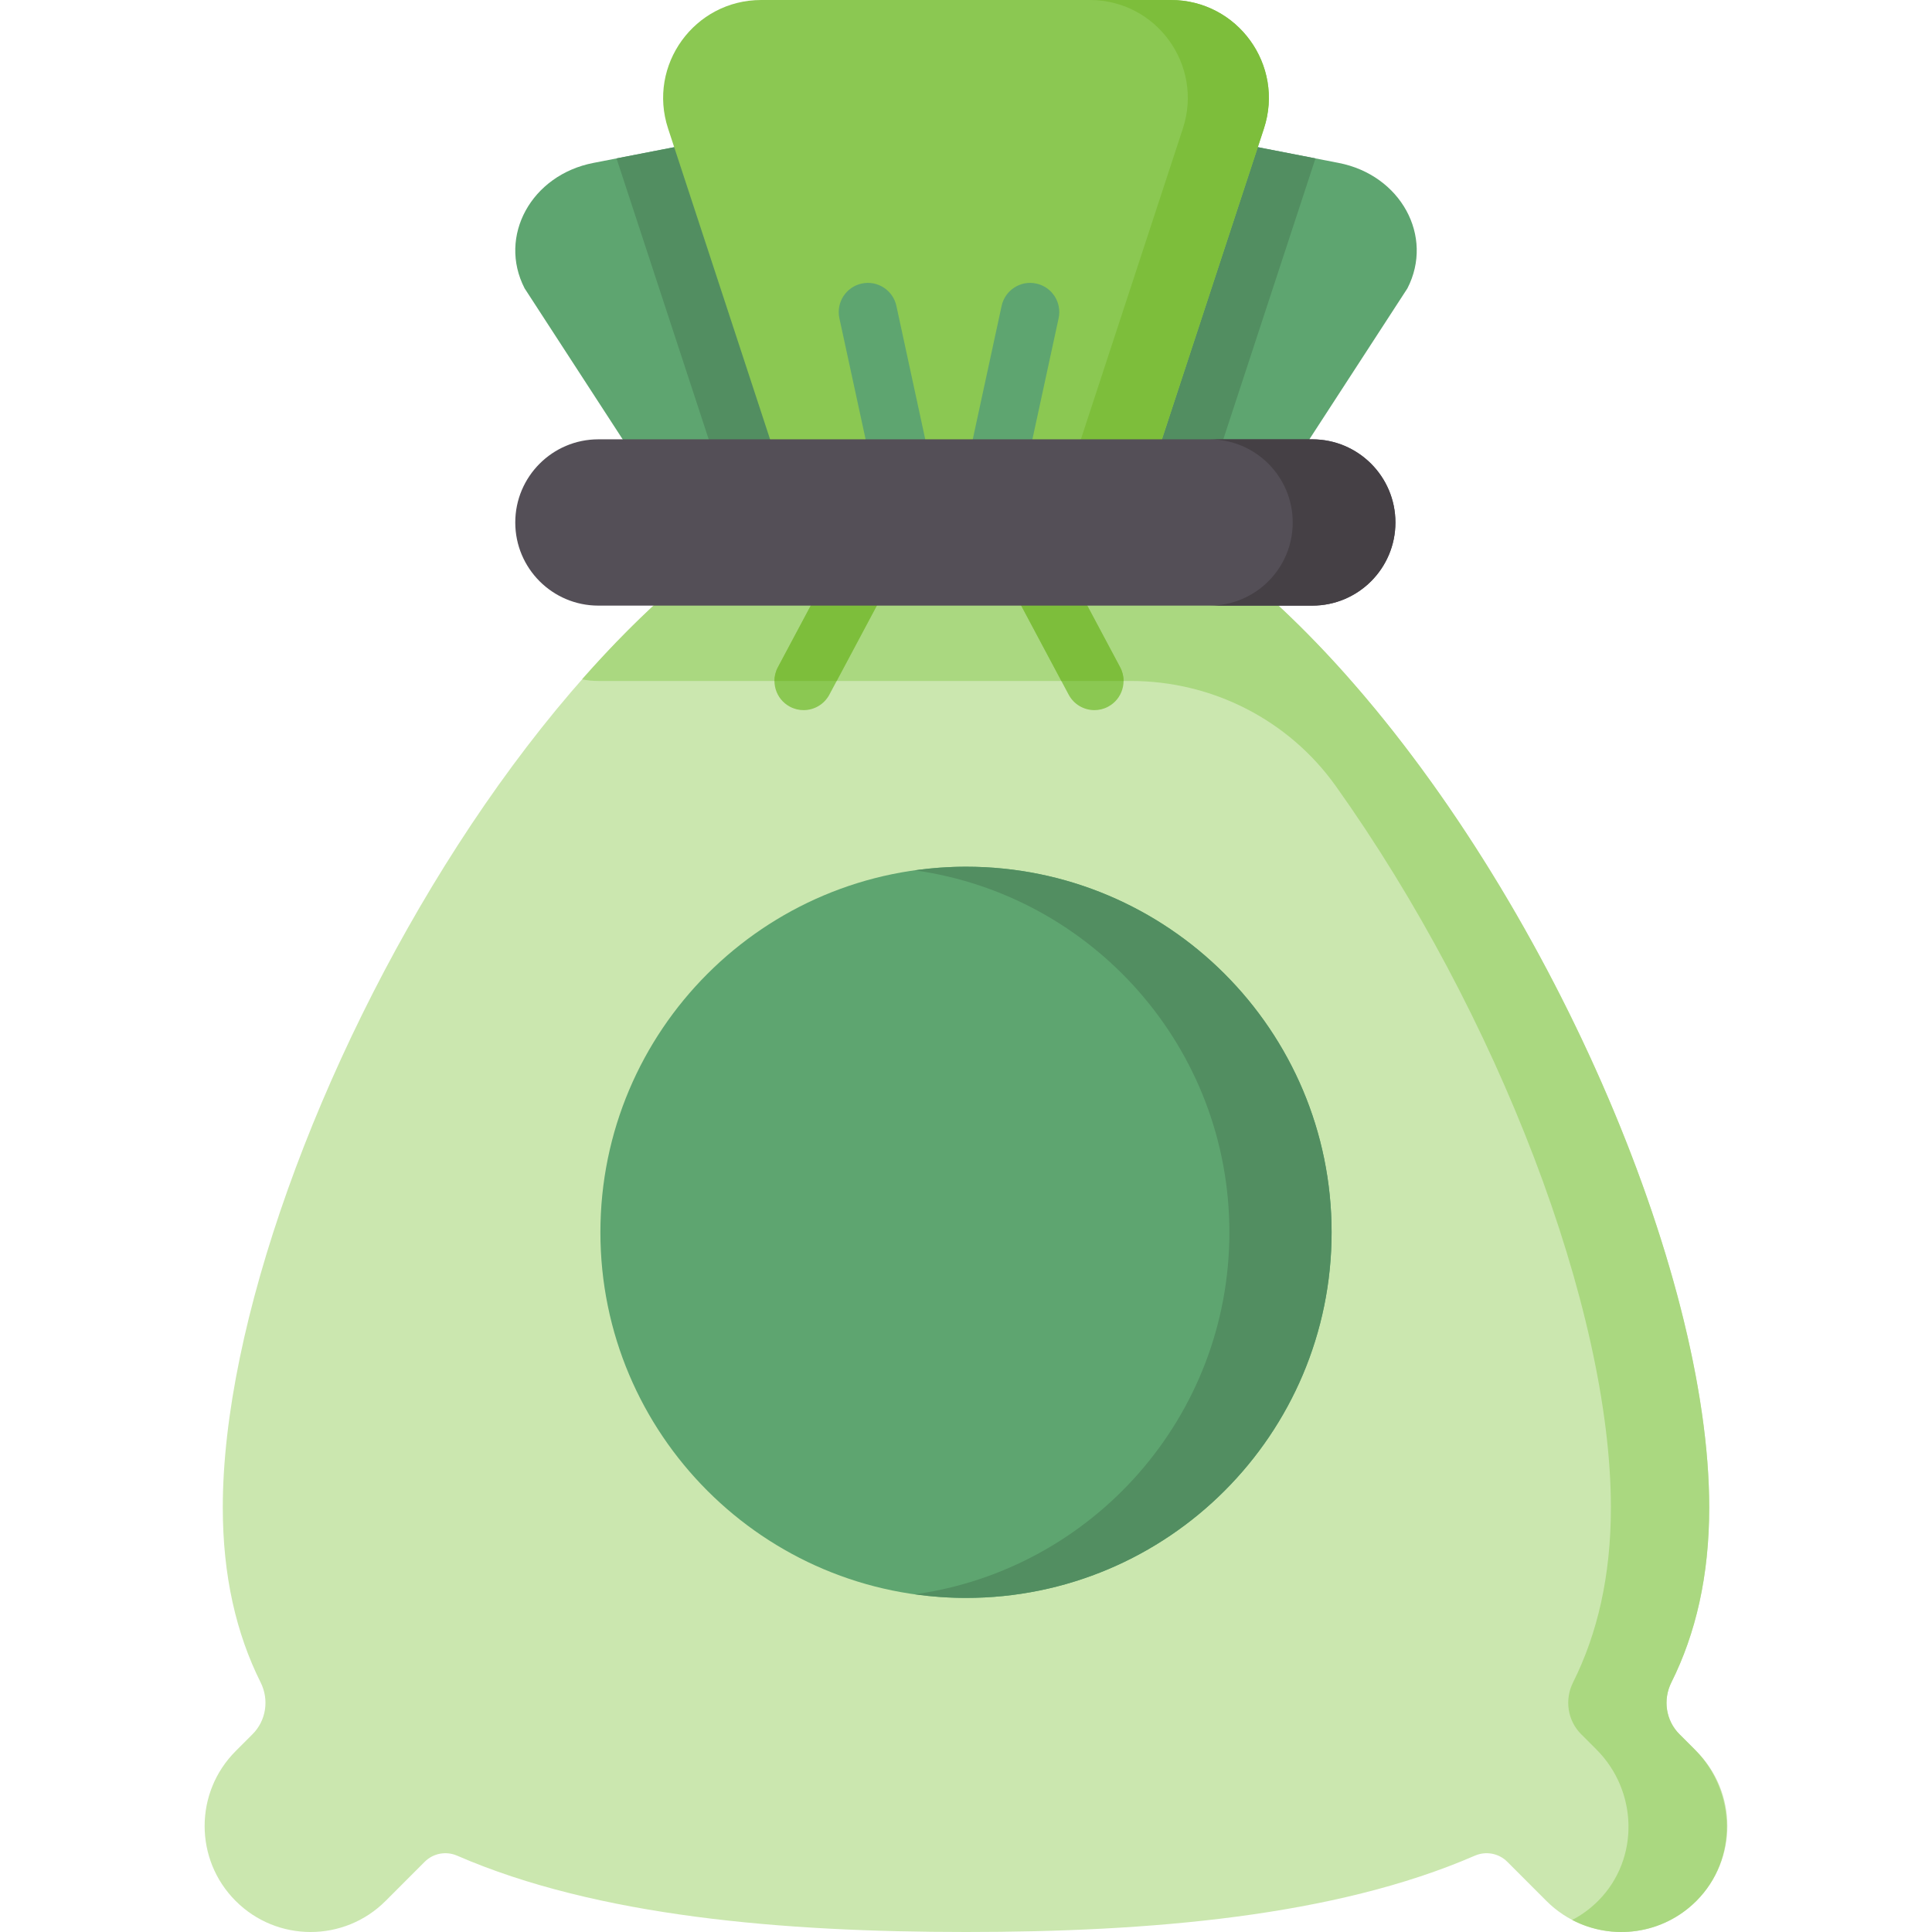<svg width="64" height="64" viewBox="0 0 64 64" fill="none" xmlns="http://www.w3.org/2000/svg">
<g id="money-bag 1" clip-path="url(#clip0_2659_11001)">
<g id="Group">
<g id="Group_2">
<path id="Vector" d="M22.573 4.829L19.656 5.397C17.6 5.796 16.488 7.826 17.379 9.553L23.333 18.72L32 11.71L22.573 4.829Z" fill="#5EA570"/>
<path id="Vector_2" d="M41.427 4.829L44.344 5.397C46.4 5.796 47.512 7.826 46.622 9.553L40.668 18.72L32 11.71L41.427 4.829Z" fill="#5EA570"/>
</g>
<path id="Vector_3" d="M20.423 5.247L24.527 17.754L32 11.71L22.573 4.829L20.423 5.247Z" fill="#528E61"/>
<path id="Vector_4" d="M32 11.71L39.473 17.754L43.577 5.247L41.427 4.829L32 11.71Z" fill="#528E61"/>
<path id="Vector_5" d="M37.123 18.72H26.877L22.131 4.258C21.442 2.159 23.006 0 25.215 0H38.785C40.994 0 42.558 2.159 41.869 4.258L37.123 18.72Z" fill="#8BC852"/>
<path id="Vector_6" d="M38.785 0H36.1C38.309 0 39.873 2.159 39.184 4.258L34.438 18.72H37.122L41.869 4.258C42.558 2.159 40.994 0 38.785 0Z" fill="#7DBE3B"/>
<path id="Vector_7" d="M56.193 58.007L55.634 57.448C55.181 56.995 55.08 56.304 55.367 55.731C56.172 54.12 56.62 52.208 56.62 49.938C56.62 37.891 44.046 15.069 32 15.069C19.953 15.069 7.38 37.891 7.38 49.938C7.38 52.207 7.828 54.12 8.633 55.731C8.92 56.304 8.819 56.995 8.365 57.448L7.807 58.007C6.436 59.378 6.436 61.601 7.807 62.972C9.178 64.343 11.401 64.343 12.772 62.972L14.071 61.672C14.353 61.391 14.777 61.313 15.142 61.471C19.795 63.493 25.963 64 32 64C38.037 64 44.205 63.493 48.858 61.471C49.223 61.313 49.647 61.391 49.929 61.672L51.228 62.972C52.599 64.343 54.822 64.343 56.193 62.972C57.564 61.601 57.564 59.378 56.193 58.007Z" fill="#CBE7AF"/>
<g id="Group_3">
<path id="Vector_8" d="M56.137 57.951L55.634 57.448C55.181 56.995 55.08 56.304 55.367 55.731C56.172 54.12 56.62 52.207 56.62 49.938C56.62 42.089 51.283 29.668 44.232 21.963C41.075 18.513 36.696 15.069 32 15.069C31.458 15.069 30.915 15.116 30.372 15.205C31.977 15.469 33.58 16.111 35.152 17.05H25.589C23.397 18.36 21.266 20.25 19.282 22.505C19.457 22.54 19.637 22.558 19.823 22.558H37.464C40.154 22.558 42.688 23.847 44.249 26.038C49.614 33.571 53.363 43.36 53.363 49.938C53.363 52.208 52.916 54.12 52.11 55.731C51.824 56.304 51.925 56.995 52.378 57.448L52.884 57.954C54.257 59.327 54.318 61.571 52.955 62.954C52.692 63.22 52.397 63.436 52.082 63.601C53.408 64.295 55.085 64.084 56.198 62.967C57.574 61.586 57.516 59.329 56.137 57.951Z" fill="#AAD880"/>
</g>
<g id="Group_4">
<path id="Vector_9" d="M29.891 16.578C29.446 16.578 29.046 16.269 28.948 15.816L27.806 10.542C27.694 10.02 28.024 9.506 28.546 9.393C29.067 9.28 29.581 9.612 29.694 10.133L30.835 15.408C30.948 15.929 30.617 16.443 30.096 16.556C30.027 16.571 29.959 16.578 29.891 16.578Z" fill="#5EA570"/>
</g>
<g id="Group_5">
<path id="Vector_10" d="M32.983 16.578C32.916 16.578 32.847 16.571 32.778 16.556C32.257 16.443 31.926 15.929 32.039 15.408L33.18 10.133C33.293 9.612 33.807 9.28 34.328 9.393C34.85 9.506 35.181 10.02 35.068 10.542L33.926 15.816C33.828 16.269 33.428 16.578 32.983 16.578Z" fill="#5EA570"/>
</g>
<g id="Group_6">
<path id="Vector_11" d="M26.62 23.524C26.467 23.524 26.311 23.488 26.166 23.41C25.696 23.16 25.518 22.575 25.768 22.104L27.815 18.265C28.066 17.795 28.65 17.616 29.121 17.868C29.592 18.119 29.77 18.703 29.519 19.174L27.473 23.013C27.299 23.338 26.965 23.524 26.62 23.524Z" fill="#8BC852"/>
</g>
<g id="Group_7">
<path id="Vector_12" d="M36.254 23.524C35.909 23.524 35.575 23.338 35.401 23.012L33.355 19.174C33.104 18.703 33.282 18.118 33.753 17.867C34.224 17.616 34.809 17.795 35.059 18.265L37.106 22.104C37.356 22.575 37.178 23.16 36.708 23.41C36.563 23.488 36.407 23.524 36.254 23.524Z" fill="#8BC852"/>
</g>
<g id="Group_8">
<path id="Vector_13" d="M29.121 17.868C28.651 17.617 28.066 17.795 27.815 18.266L25.769 22.104C25.691 22.249 25.655 22.405 25.655 22.558H27.715L29.519 19.174C29.77 18.704 29.592 18.119 29.121 17.868Z" fill="#7DBE3B"/>
<path id="Vector_14" d="M35.06 18.265C34.809 17.795 34.224 17.616 33.753 17.868C33.283 18.119 33.105 18.703 33.355 19.174L35.16 22.558H37.22C37.22 22.405 37.184 22.249 37.106 22.104L35.06 18.265Z" fill="#7DBE3B"/>
</g>
<path id="Vector_15" d="M43.471 20.062H19.823C18.302 20.062 17.069 18.829 17.069 17.308C17.069 15.787 18.302 14.553 19.823 14.553H43.471C44.992 14.553 46.225 15.787 46.225 17.308C46.225 18.829 44.992 20.062 43.471 20.062Z" fill="#544F57"/>
<path id="Vector_16" d="M43.471 14.554H40.069C41.59 14.554 42.823 15.787 42.823 17.308C42.823 18.829 41.59 20.062 40.069 20.062H43.471C44.992 20.062 46.225 18.829 46.225 17.308C46.225 15.787 44.992 14.554 43.471 14.554Z" fill="#454045"/>
<path id="Vector_17" d="M32 52.933C38.689 52.933 44.111 47.511 44.111 40.822C44.111 34.133 38.689 28.711 32 28.711C25.311 28.711 19.889 34.133 19.889 40.822C19.889 47.511 25.311 52.933 32 52.933Z" fill="#5EA570"/>
<path id="Vector_18" d="M32 28.711C31.425 28.711 30.86 28.754 30.307 28.831C36.194 29.655 40.725 34.708 40.725 40.822C40.725 46.936 36.194 51.989 30.307 52.813C30.86 52.891 31.425 52.933 32 52.933C38.689 52.933 44.111 47.511 44.111 40.822C44.111 34.133 38.689 28.711 32 28.711Z" fill="#528E61"/>
</g>
</g>
<defs>
<clipPath id="clip0_2659_11001">
<rect width="64" height="64" fill="white"/>
</clipPath>
</defs>
</svg>
